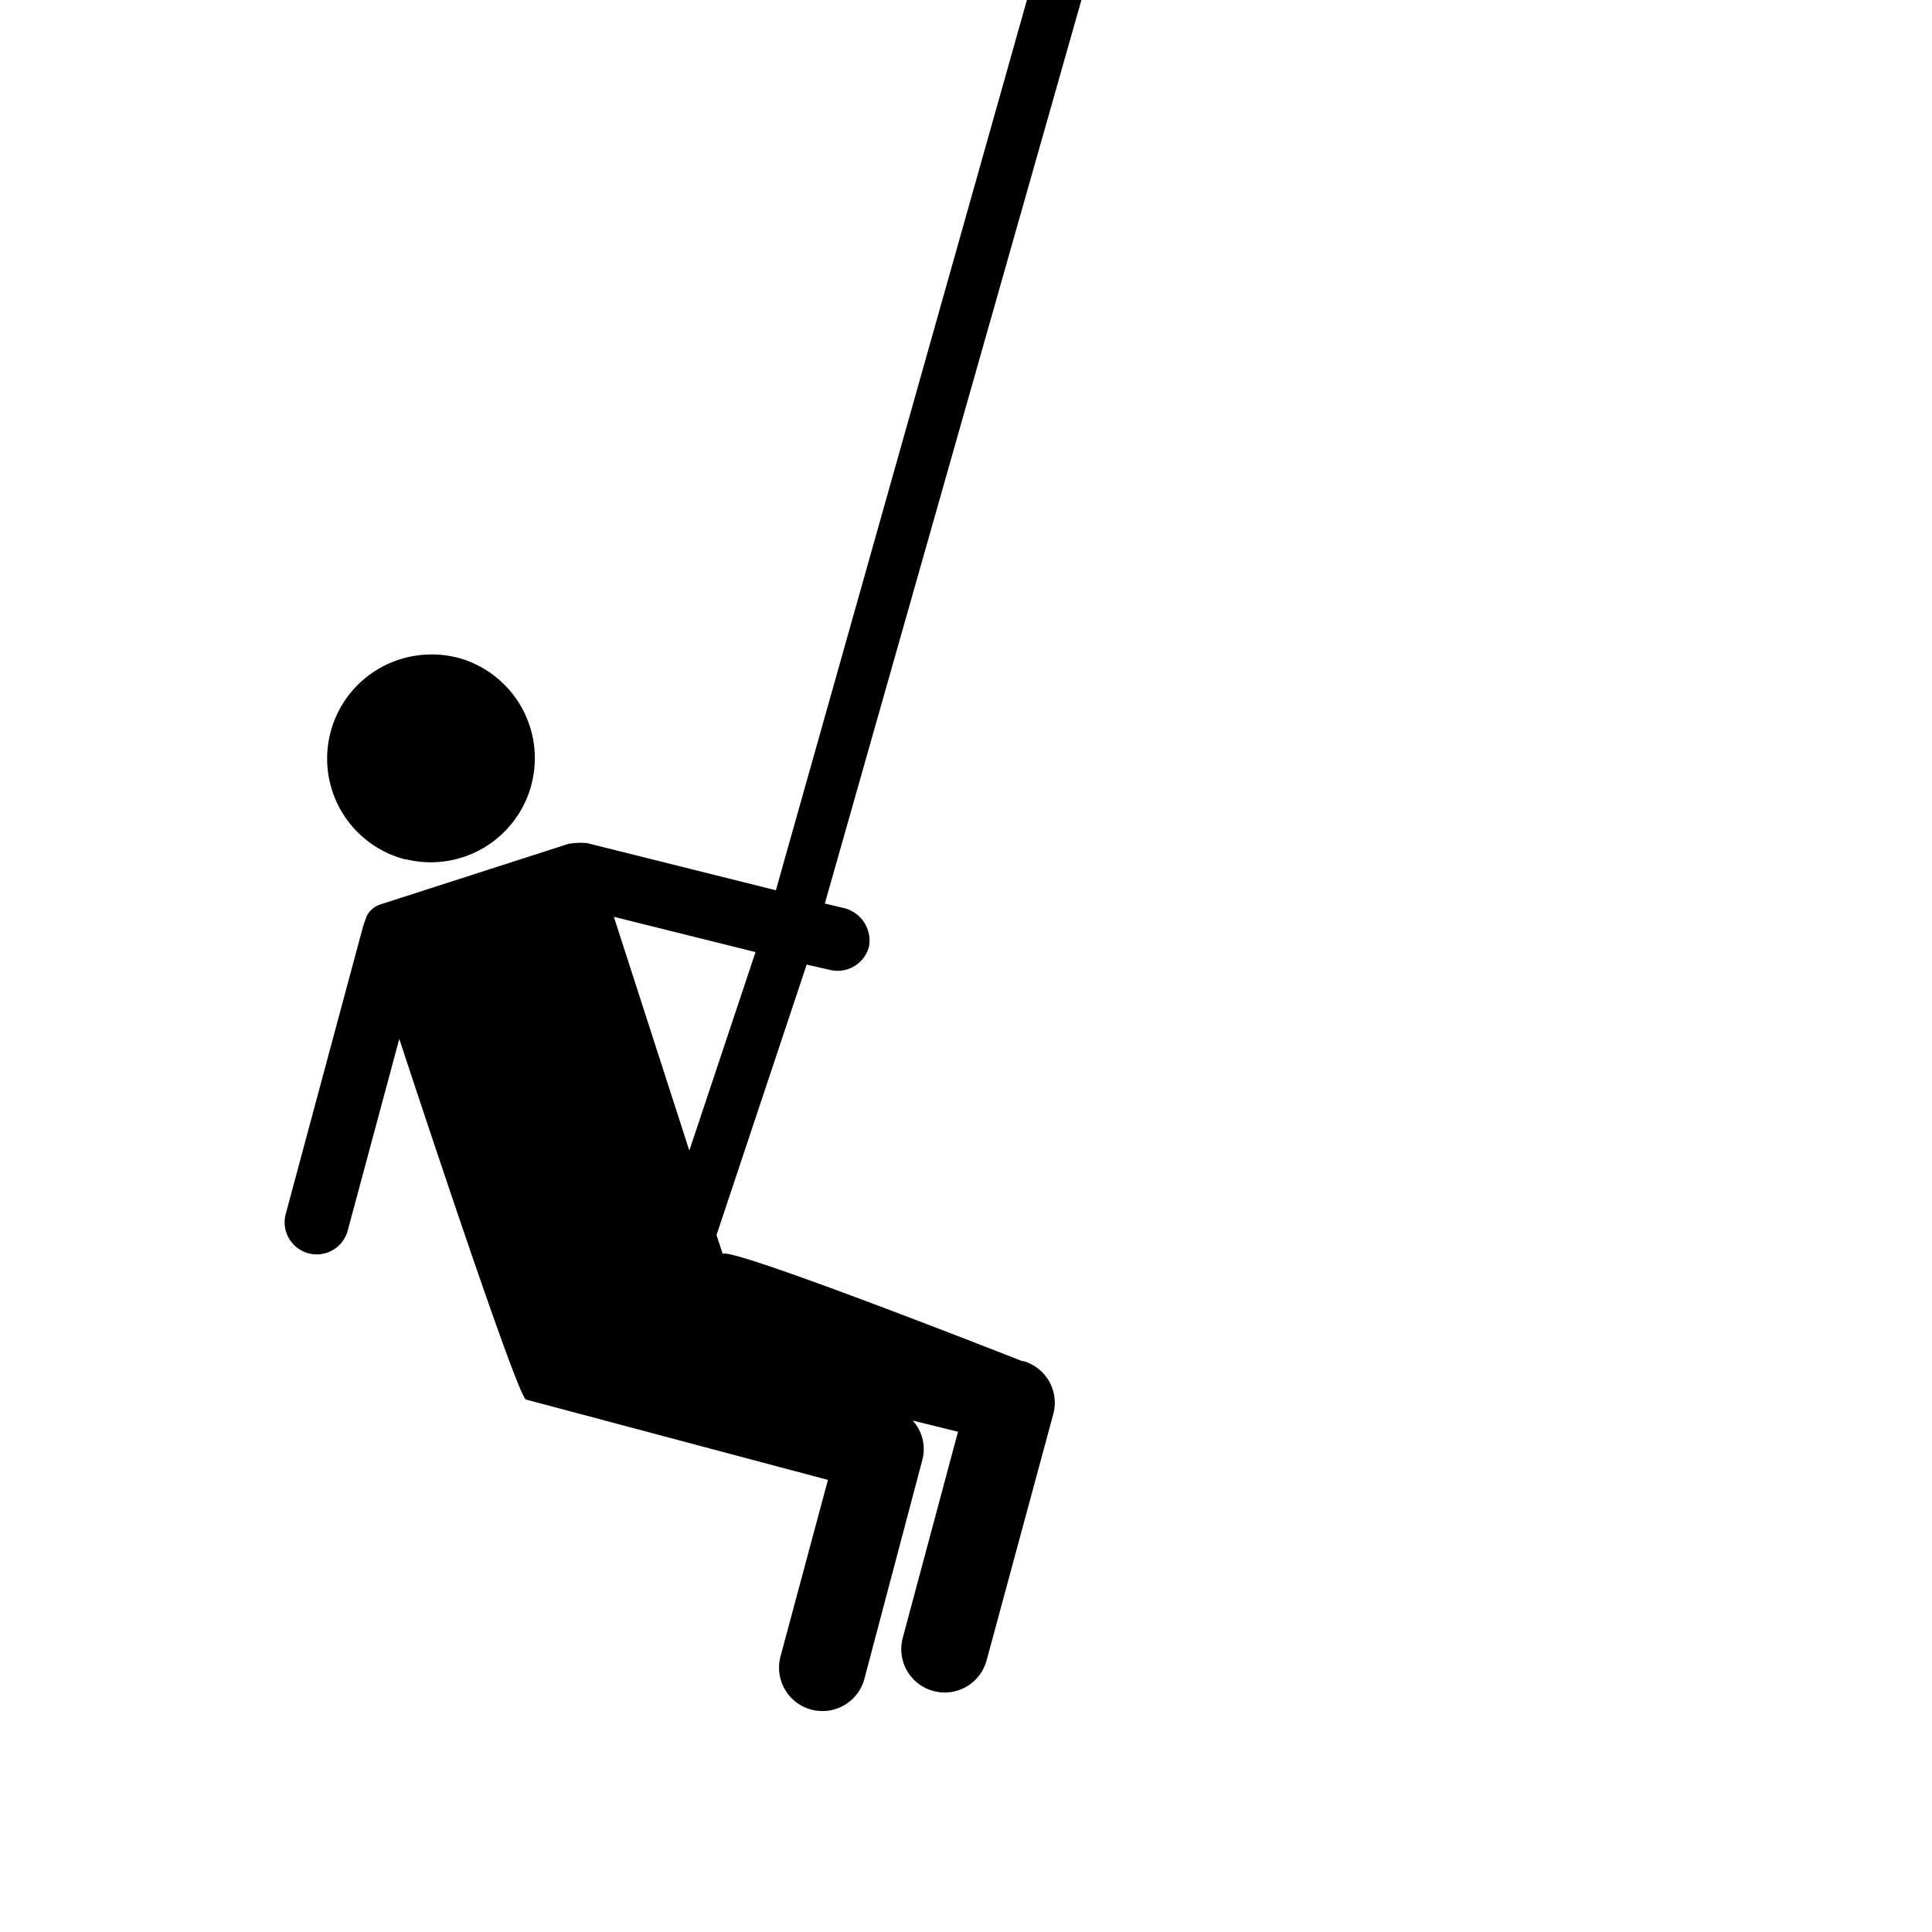 <?xml version="1.0" encoding="UTF-8"?> <svg xmlns="http://www.w3.org/2000/svg" width="150" height="150" viewBox="0 0 150 150"> <title>giant-swing</title> <path d="M31.5,66.71A8.08,8.08,0,0,0,35.67,51.1h0a8.2,8.2,0,0,0-4.58.08,8.08,8.08,0,0,0,.36,15.54Z"></path> <path d="M79.48,105.68l-.11,0s-23.2-9.14-23.25-8.3l-.49-1.49,7-21,1.84.42a2.52,2.52,0,0,0,3-1.82,2.6,2.6,0,0,0-2-3l-1.43-.34L84-.14H79.77L60.24,69.12,45.58,65.46a5.49,5.49,0,0,0-1.46.06L29.5,70.23a1.82,1.82,0,0,0-1,.84c-.09.19-.29.8-.32.89l-6,22.31A2.49,2.49,0,0,0,27,95.53l4-14.87s9.14,27.84,9.84,28l23.44,6.24L60.6,128.6a3.37,3.37,0,0,0,6.51,1.75l4.5-17a3.29,3.29,0,0,0-.75-3.06l3.52.87-4.29,16a3.37,3.37,0,0,0,6.51,1.75l5.16-19.06A3.37,3.37,0,0,0,79.48,105.68ZM47.66,71.18l11,2.74L53.52,89.33Z"></path> </svg> 